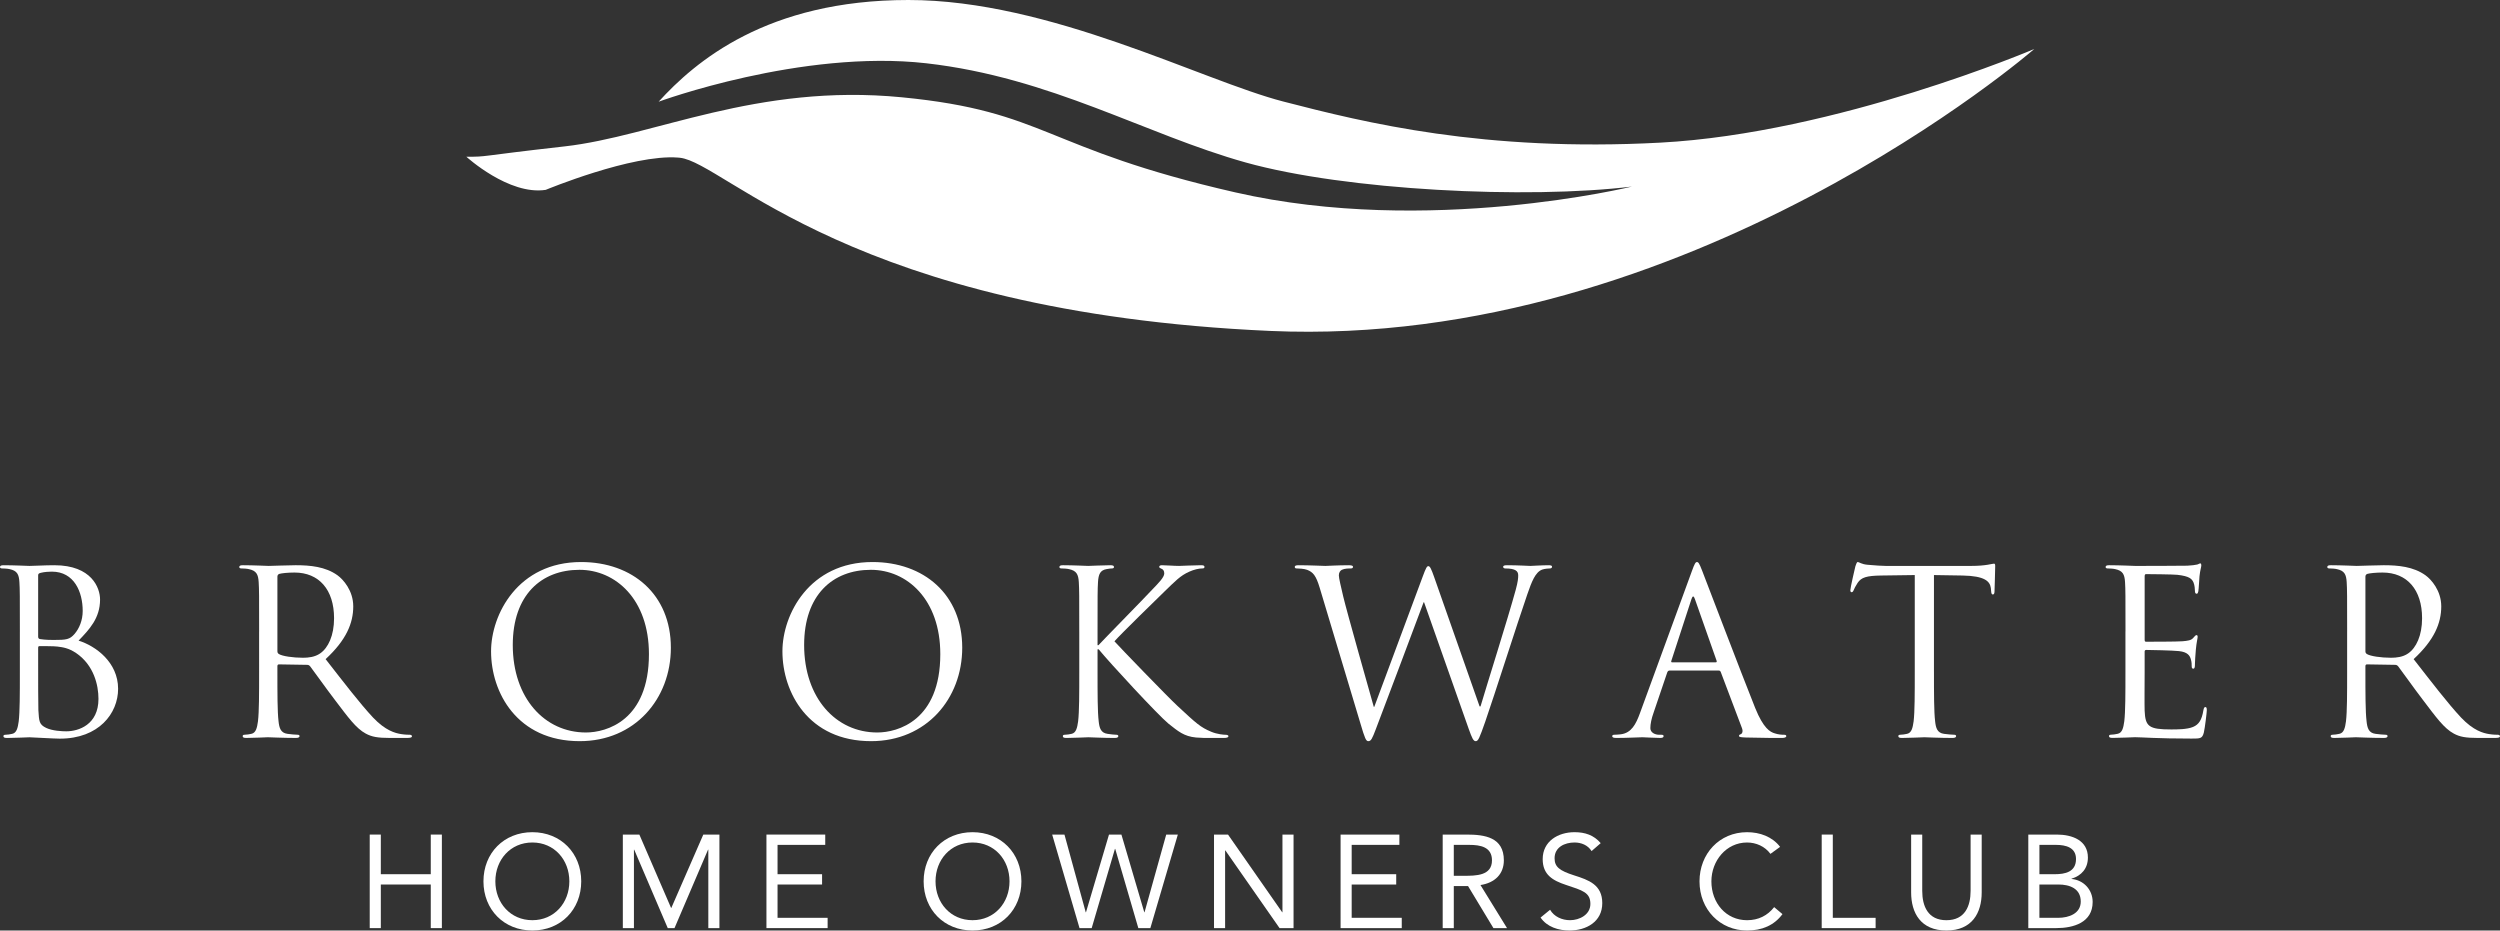 <?xml version="1.0" encoding="utf-8"?>
<!-- Generator: Adobe Illustrator 16.0.0, SVG Export Plug-In . SVG Version: 6.00 Build 0)  -->
<!DOCTYPE svg PUBLIC "-//W3C//DTD SVG 1.1//EN" "http://www.w3.org/Graphics/SVG/1.1/DTD/svg11.dtd">
<svg version="1.1" id="Logo" xmlns="http://www.w3.org/2000/svg" xmlns:xlink="http://www.w3.org/1999/xlink" x="0px" y="0px"
	 width="220.56px" height="82.093px" viewBox="0 0 220.56 82.093" enable-background="new 0 0 220.56 82.093" xml:space="preserve">
<rect x="0" y="0" width="220.56" height="82.093" fill="#333333" stroke="none"/>
<g>
	<path fill="#FFFFFF" d="M41.144,13.828c0,0,3.75,3.422,7,2.922c0,0,7.621-3.161,11.667-2.848c0.056,0.004,0.112,0.009,0.167,0.015
		c4,0.417,15.166,13.641,52.083,15.279c36.918,1.638,67.412-24.875,67.412-24.875s-17.411,7.43-32.994,8.263
		c-15.584,0.833-26.021-1.755-33.261-3.627C105.978,7.083,92.644,0,80.144,0S61.321,5.446,58.107,8.973c0,0,12.62-4.64,23.62-3.39
		c11,1.25,19.326,6.279,28.166,8.75s24.844,3.252,34.088,2.126c0,0-17.994,4.401-34.999,0.513S92.394,9.833,79.561,8.583
		c-12.833-1.25-21.837,3.442-29.75,4.333S43.144,13.828,41.144,13.828z"/>
	<g>
		<path fill="#FFFFFF" d="M1.753,55.712c0-3.145,0-3.709-0.041-4.354c-0.04-0.686-0.201-1.008-0.867-1.148
			c-0.161-0.041-0.504-0.061-0.685-0.061C0.081,50.15,0,50.109,0,50.029c0-0.121,0.101-0.162,0.322-0.162
			c0.907,0,2.177,0.061,2.278,0.061c0.484,0,1.27-0.061,2.197-0.061c3.306,0,4.031,2.016,4.031,3.023
			c0,1.653-0.947,2.641-1.895,3.629c1.492,0.464,3.487,1.895,3.487,4.253c0,2.157-1.693,4.395-5.14,4.395
			c-0.463,0-2.52-0.121-2.681-0.121c-0.101,0-1.371,0.061-1.976,0.061c-0.222,0-0.322-0.04-0.322-0.161
			c0-0.061,0.04-0.121,0.161-0.121c0.182,0,0.423-0.041,0.605-0.08c0.403-0.081,0.504-0.525,0.584-1.109
			c0.101-0.847,0.101-2.439,0.101-4.374V55.712z M3.366,56.156c0,0.142,0.04,0.182,0.141,0.223c0.121,0.02,0.483,0.08,1.229,0.08
			c1.128,0,1.411-0.04,1.834-0.523c0.423-0.484,0.726-1.21,0.726-2.037c0-1.672-0.746-3.467-2.721-3.467
			c-0.222,0-0.645,0.021-0.967,0.102c-0.182,0.04-0.242,0.101-0.242,0.222V56.156z M3.366,58.292c0,1.553,0,4.052,0.02,4.354
			c0.061,0.987,0.061,1.27,0.685,1.571c0.544,0.263,1.411,0.303,1.774,0.303c1.088,0,2.842-0.584,2.842-2.861
			c0-1.21-0.403-2.964-1.955-4.032c-0.686-0.464-1.189-0.524-1.673-0.585c-0.262-0.039-1.27-0.039-1.572-0.039
			c-0.081,0-0.121,0.039-0.121,0.141V58.292z"/>
		<path fill="#FFFFFF" d="M22.862,55.712c0-3.145,0-3.709-0.041-4.354c-0.04-0.686-0.201-1.008-0.867-1.148
			c-0.161-0.041-0.504-0.061-0.685-0.061c-0.081,0-0.161-0.041-0.161-0.121c0-0.121,0.101-0.162,0.322-0.162
			c0.907,0,2.177,0.061,2.278,0.061c0.222,0,1.753-0.061,2.378-0.061c1.27,0,2.621,0.121,3.689,0.888
			c0.504,0.362,1.391,1.351,1.391,2.741c0,1.492-0.625,2.982-2.439,4.656c1.653,2.116,3.023,3.91,4.192,5.16
			c1.089,1.148,1.956,1.371,2.459,1.451c0.383,0.061,0.665,0.061,0.786,0.061c0.101,0,0.181,0.061,0.181,0.121
			c0,0.121-0.121,0.161-0.484,0.161h-1.431c-1.128,0-1.632-0.101-2.157-0.383c-0.867-0.464-1.572-1.452-2.721-2.964
			c-0.846-1.107-1.794-2.459-2.197-2.982c-0.081-0.081-0.141-0.121-0.262-0.121l-2.479-0.041c-0.101,0-0.141,0.061-0.141,0.162
			v0.483c0,1.935,0,3.527,0.101,4.374c0.061,0.584,0.182,1.028,0.786,1.109c0.282,0.039,0.726,0.08,0.907,0.08
			c0.121,0,0.161,0.061,0.161,0.121c0,0.101-0.101,0.161-0.323,0.161c-1.108,0-2.378-0.061-2.479-0.061
			c-0.021,0-1.29,0.061-1.895,0.061c-0.222,0-0.322-0.04-0.322-0.161c0-0.061,0.04-0.121,0.161-0.121
			c0.182,0,0.423-0.041,0.605-0.08c0.403-0.081,0.504-0.525,0.584-1.109c0.101-0.847,0.101-2.439,0.101-4.374V55.712z
			 M24.475,57.466c0,0.102,0.04,0.182,0.141,0.242c0.302,0.182,1.229,0.322,2.116,0.322c0.484,0,1.048-0.061,1.512-0.383
			c0.706-0.484,1.229-1.572,1.229-3.104c0-2.52-1.33-4.031-3.487-4.031c-0.605,0-1.149,0.061-1.351,0.121
			c-0.101,0.04-0.161,0.121-0.161,0.241V57.466z"/>
		<path fill="#FFFFFF" d="M51.266,49.585c4.535,0,7.921,2.861,7.921,7.559c0,4.516-3.185,8.244-8.042,8.244
			c-5.523,0-7.821-4.293-7.821-7.922C43.324,54.201,45.702,49.585,51.266,49.585z M51.689,64.623c1.814,0,5.563-1.049,5.563-6.914
			c0-4.838-2.943-7.438-6.127-7.438c-3.366,0-5.886,2.217-5.886,6.631C45.239,61.599,48.061,64.623,51.689,64.623z"/>
		<path fill="#FFFFFF" d="M76.971,49.585c4.535,0,7.921,2.861,7.921,7.559c0,4.516-3.185,8.244-8.042,8.244
			c-5.523,0-7.821-4.293-7.821-7.922C69.029,54.201,71.407,49.585,76.971,49.585z M77.394,64.623c1.814,0,5.563-1.049,5.563-6.914
			c0-4.838-2.943-7.438-6.127-7.438c-3.366,0-5.886,2.217-5.886,6.631C70.944,61.599,73.766,64.623,77.394,64.623z"/>
		<path fill="#FFFFFF" d="M95.217,55.712c0-3.145,0-3.709-0.04-4.354c-0.041-0.686-0.202-1.008-0.867-1.148
			c-0.161-0.041-0.504-0.061-0.685-0.061c-0.081,0-0.161-0.041-0.161-0.121c0-0.121,0.101-0.162,0.322-0.162
			c0.907,0,2.096,0.061,2.217,0.061c0.182,0,1.351-0.061,1.955-0.061c0.222,0,0.323,0.041,0.323,0.162
			c0,0.08-0.081,0.121-0.161,0.121c-0.141,0-0.262,0.02-0.504,0.061c-0.544,0.1-0.706,0.443-0.746,1.148
			c-0.04,0.645-0.04,1.209-0.04,4.354v1.21h0.081c0.342-0.384,3.991-4.092,4.717-4.878c0.564-0.585,1.088-1.109,1.088-1.451
			c0-0.242-0.101-0.363-0.262-0.424c-0.101-0.04-0.182-0.08-0.182-0.161c0-0.101,0.101-0.142,0.242-0.142
			c0.403,0,1.028,0.061,1.512,0.061c0.101,0,1.431-0.061,1.935-0.061c0.222,0,0.302,0.041,0.302,0.142s-0.04,0.142-0.202,0.142
			c-0.302,0-0.726,0.101-1.128,0.281c-0.827,0.363-1.27,0.867-2.177,1.734c-0.504,0.483-4.011,3.91-4.435,4.414
			c0.524,0.584,4.717,4.918,5.543,5.684c1.693,1.572,2.036,1.896,3.003,2.299c0.524,0.221,1.108,0.262,1.25,0.262
			s0.262,0.04,0.262,0.121c0,0.101-0.101,0.161-0.443,0.161h-1.028c-0.564,0-0.947,0-1.391-0.04
			c-1.068-0.102-1.572-0.545-2.439-1.23c-0.907-0.745-5.181-5.361-6.148-6.551H96.83v1.976c0,1.935,0,3.527,0.101,4.374
			c0.061,0.584,0.181,1.028,0.786,1.109c0.282,0.039,0.604,0.08,0.786,0.08c0.121,0,0.161,0.061,0.161,0.121
			c0,0.101-0.101,0.161-0.322,0.161c-0.988,0-2.157-0.061-2.318-0.061c-0.161,0-1.33,0.061-1.935,0.061
			c-0.222,0-0.322-0.04-0.322-0.161c0-0.061,0.04-0.121,0.161-0.121c0.182,0,0.423-0.041,0.604-0.08
			c0.403-0.081,0.504-0.525,0.585-1.109c0.101-0.847,0.101-2.439,0.101-4.374V55.712z"/>
		<path fill="#FFFFFF" d="M130.536,62.324h0.081c0.544-1.854,2.398-7.699,3.104-10.279c0.201-0.746,0.221-1.028,0.221-1.29
			c0-0.362-0.221-0.604-1.148-0.604c-0.101,0-0.182-0.061-0.182-0.142c0-0.101,0.102-0.142,0.343-0.142
			c1.028,0,1.874,0.061,2.056,0.061c0.142,0,1.008-0.061,1.633-0.061c0.182,0,0.283,0.041,0.283,0.121
			c0,0.102-0.061,0.162-0.182,0.162c-0.081,0-0.464,0.02-0.686,0.101c-0.605,0.222-0.928,1.067-1.311,2.177
			c-0.887,2.561-2.923,8.97-3.709,11.228c-0.523,1.491-0.625,1.733-0.846,1.733c-0.202,0-0.323-0.262-0.605-1.049l-3.951-11.207
			h-0.039c-0.727,1.936-3.488,9.313-4.213,11.188c-0.323,0.847-0.424,1.068-0.666,1.068c-0.201,0-0.303-0.222-0.705-1.592
			l-3.588-11.953c-0.322-1.068-0.585-1.371-1.109-1.572c-0.262-0.102-0.766-0.121-0.906-0.121c-0.102,0-0.182-0.021-0.182-0.142
			c0-0.101,0.121-0.142,0.322-0.142c1.049,0,2.157,0.061,2.379,0.061c0.182,0,1.068-0.061,2.076-0.061
			c0.282,0,0.363,0.061,0.363,0.142c0,0.121-0.102,0.142-0.202,0.142c-0.161,0-0.544,0-0.786,0.121
			c-0.121,0.061-0.262,0.221-0.262,0.483c0,0.262,0.182,0.968,0.383,1.854c0.303,1.289,2.398,8.688,2.701,9.756h0.04l4.272-11.49
			c0.303-0.826,0.384-0.927,0.504-0.927c0.142,0,0.263,0.263,0.504,0.948L130.536,62.324z"/>
		<path fill="#FFFFFF" d="M149.27,50.371c0.241-0.664,0.322-0.785,0.443-0.785c0.12,0,0.202,0.101,0.443,0.725
			c0.302,0.767,3.467,9.092,4.696,12.155c0.727,1.794,1.311,2.116,1.734,2.237c0.302,0.102,0.604,0.121,0.806,0.121
			c0.121,0,0.202,0.02,0.202,0.121c0,0.121-0.182,0.161-0.404,0.161c-0.302,0-1.773,0-3.164-0.04
			c-0.383-0.021-0.604-0.021-0.604-0.142c0-0.081,0.06-0.12,0.141-0.142c0.121-0.039,0.242-0.221,0.121-0.543l-1.874-4.959
			c-0.041-0.081-0.081-0.121-0.182-0.121h-4.334c-0.101,0-0.161,0.061-0.201,0.161l-1.21,3.567
			c-0.181,0.504-0.282,0.988-0.282,1.352c0,0.402,0.424,0.584,0.766,0.584h0.202c0.142,0,0.202,0.04,0.202,0.121
			c0,0.121-0.121,0.161-0.303,0.161c-0.484,0-1.351-0.061-1.572-0.061c-0.223,0-1.33,0.061-2.277,0.061
			c-0.263,0-0.384-0.04-0.384-0.161c0-0.081,0.081-0.121,0.182-0.121c0.142,0,0.423-0.02,0.585-0.041
			c0.927-0.12,1.33-0.887,1.693-1.895L149.27,50.371z M151.366,58.434c0.1,0,0.1-0.061,0.08-0.142l-1.915-5.441
			c-0.101-0.303-0.202-0.303-0.302,0l-1.774,5.441c-0.04,0.102,0,0.142,0.061,0.142H151.366z"/>
		<path fill="#FFFFFF" d="M170.622,59.26c0,1.935,0,3.527,0.102,4.374c0.061,0.584,0.182,1.028,0.785,1.109
			c0.283,0.039,0.727,0.08,0.908,0.08c0.121,0,0.16,0.061,0.16,0.121c0,0.101-0.1,0.161-0.322,0.161
			c-1.108,0-2.378-0.061-2.479-0.061c-0.102,0-1.371,0.061-1.976,0.061c-0.222,0-0.323-0.04-0.323-0.161
			c0-0.061,0.041-0.121,0.162-0.121c0.182,0,0.423-0.041,0.604-0.08c0.403-0.081,0.504-0.525,0.585-1.109
			c0.1-0.847,0.1-2.439,0.1-4.374v-8.526l-2.982,0.041c-1.25,0.02-1.733,0.16-2.057,0.645c-0.221,0.343-0.281,0.484-0.342,0.625
			c-0.061,0.161-0.121,0.201-0.202,0.201c-0.06,0-0.101-0.061-0.101-0.182c0-0.201,0.403-1.935,0.443-2.096
			c0.041-0.121,0.121-0.383,0.201-0.383c0.142,0,0.344,0.201,0.887,0.242c0.586,0.06,1.352,0.1,1.594,0.1h7.559
			c1.289,0,1.834-0.201,1.995-0.201c0.101,0,0.101,0.121,0.101,0.242c0,0.604-0.061,1.995-0.061,2.217
			c0,0.182-0.061,0.262-0.141,0.262c-0.102,0-0.141-0.061-0.162-0.342l-0.02-0.223c-0.08-0.604-0.545-1.068-2.479-1.107l-2.54-0.041
			V59.26z"/>
		<path fill="#FFFFFF" d="M187.519,55.712c0-3.145,0-3.709-0.04-4.354c-0.04-0.686-0.202-1.008-0.867-1.148
			c-0.161-0.041-0.504-0.061-0.685-0.061c-0.081,0-0.162-0.041-0.162-0.121c0-0.121,0.102-0.162,0.322-0.162
			c0.908,0,2.178,0.061,2.278,0.061c0.142,0,4.152,0,4.616-0.02c0.383-0.021,0.705-0.061,0.866-0.102
			c0.101-0.02,0.182-0.1,0.282-0.1c0.061,0,0.08,0.08,0.08,0.181c0,0.142-0.1,0.384-0.16,0.948c-0.021,0.201-0.061,1.088-0.102,1.33
			c-0.02,0.101-0.061,0.221-0.141,0.221c-0.121,0-0.161-0.1-0.161-0.262c0-0.141-0.021-0.483-0.121-0.725
			c-0.142-0.323-0.343-0.564-1.431-0.686c-0.344-0.041-2.541-0.061-2.762-0.061c-0.081,0-0.121,0.061-0.121,0.201v5.563
			c0,0.142,0.02,0.201,0.121,0.201c0.262,0,2.741,0,3.205-0.04c0.483-0.041,0.766-0.08,0.947-0.282
			c0.141-0.161,0.221-0.263,0.303-0.263c0.06,0,0.1,0.041,0.1,0.162s-0.1,0.463-0.16,1.129c-0.041,0.402-0.081,1.148-0.081,1.289
			c0,0.162,0,0.384-0.142,0.384c-0.101,0-0.141-0.081-0.141-0.182c0-0.202,0-0.403-0.081-0.665
			c-0.081-0.282-0.262-0.625-1.048-0.705c-0.545-0.061-2.54-0.102-2.883-0.102c-0.101,0-0.141,0.061-0.141,0.142v1.773
			c0,0.686-0.021,3.023,0,3.446c0.061,1.392,0.363,1.653,2.338,1.653c0.524,0,1.411,0,1.936-0.222
			c0.523-0.222,0.766-0.625,0.906-1.451c0.041-0.222,0.081-0.303,0.182-0.303c0.121,0,0.121,0.162,0.121,0.303
			c0,0.161-0.161,1.531-0.262,1.955c-0.141,0.524-0.303,0.524-1.089,0.524c-3.044,0-4.394-0.121-4.979-0.121
			c-0.101,0-1.37,0.061-1.976,0.061c-0.222,0-0.322-0.04-0.322-0.161c0-0.061,0.04-0.121,0.161-0.121
			c0.182,0,0.423-0.041,0.604-0.08c0.403-0.081,0.504-0.525,0.585-1.109c0.101-0.847,0.101-2.439,0.101-4.374V55.712z"/>
		<path fill="#FFFFFF" d="M207.074,55.712c0-3.145,0-3.709-0.04-4.354c-0.041-0.686-0.201-1.008-0.867-1.148
			c-0.161-0.041-0.504-0.061-0.686-0.061c-0.08,0-0.16-0.041-0.16-0.121c0-0.121,0.1-0.162,0.322-0.162
			c0.906,0,2.176,0.061,2.277,0.061c0.222,0,1.754-0.061,2.379-0.061c1.27,0,2.62,0.121,3.688,0.888
			c0.504,0.362,1.391,1.351,1.391,2.741c0,1.492-0.625,2.982-2.438,4.656c1.652,2.116,3.023,3.91,4.191,5.16
			c1.09,1.148,1.956,1.371,2.46,1.451c0.383,0.061,0.665,0.061,0.786,0.061c0.101,0,0.182,0.061,0.182,0.121
			c0,0.121-0.121,0.161-0.484,0.161h-1.431c-1.129,0-1.633-0.101-2.157-0.383c-0.867-0.464-1.572-1.452-2.721-2.964
			c-0.847-1.107-1.795-2.459-2.197-2.982c-0.08-0.081-0.141-0.121-0.262-0.121l-2.479-0.041c-0.101,0-0.142,0.061-0.142,0.162v0.483
			c0,1.935,0,3.527,0.102,4.374c0.061,0.584,0.181,1.028,0.785,1.109c0.283,0.039,0.727,0.08,0.908,0.08
			c0.12,0,0.16,0.061,0.16,0.121c0,0.101-0.101,0.161-0.322,0.161c-1.108,0-2.379-0.061-2.479-0.061
			c-0.021,0-1.291,0.061-1.896,0.061c-0.222,0-0.322-0.04-0.322-0.161c0-0.061,0.04-0.121,0.161-0.121
			c0.182,0,0.424-0.041,0.604-0.08c0.403-0.081,0.505-0.525,0.585-1.109c0.101-0.847,0.101-2.439,0.101-4.374V55.712z
			 M208.687,57.466c0,0.102,0.041,0.182,0.142,0.242c0.302,0.182,1.229,0.322,2.116,0.322c0.484,0,1.049-0.061,1.512-0.383
			c0.705-0.484,1.229-1.572,1.229-3.104c0-2.52-1.33-4.031-3.487-4.031c-0.604,0-1.148,0.061-1.35,0.121
			c-0.102,0.04-0.162,0.121-0.162,0.241V57.466z"/>
	</g>
	<g>
		<path fill="#FFFFFF" d="M32.618,73.629h0.979v3.497h4.407v-3.497h0.979v8.253h-0.979v-3.847h-4.407v3.847h-0.979V73.629z"/>
		<path fill="#FFFFFF" d="M42.652,77.755c0-2.494,1.807-4.336,4.313-4.336s4.313,1.842,4.313,4.336c0,2.495-1.807,4.338-4.313,4.338
			S42.652,80.25,42.652,77.755z M50.23,77.755c0-1.899-1.329-3.427-3.264-3.427s-3.264,1.527-3.264,3.427
			c0,1.9,1.329,3.428,3.264,3.428S50.23,79.656,50.23,77.755z"/>
		<path fill="#FFFFFF" d="M54.949,73.629h1.457l2.798,6.47h0.023l2.821-6.47h1.422v8.253h-0.979v-6.924h-0.023l-2.961,6.924h-0.595
			l-2.961-6.924h-0.023v6.924h-0.979V73.629z"/>
		<path fill="#FFFFFF" d="M67.618,73.629h5.188v0.909h-4.208v2.588h3.929v0.909h-3.929v2.938h4.418v0.908h-5.397V73.629z"/>
		<path fill="#FFFFFF" d="M81.487,77.755c0-2.494,1.807-4.336,4.313-4.336s4.313,1.842,4.313,4.336c0,2.495-1.807,4.338-4.313,4.338
			S81.487,80.25,81.487,77.755z M89.064,77.755c0-1.899-1.329-3.427-3.264-3.427s-3.264,1.527-3.264,3.427
			c0,1.9,1.329,3.428,3.264,3.428S89.064,79.656,89.064,77.755z"/>
		<path fill="#FFFFFF" d="M92.827,73.629h1.084l1.877,6.854h0.023l2.029-6.854h1.096l2.017,6.854h0.023l1.912-6.854h1.026
			l-2.425,8.253h-1.061l-2.04-6.994h-0.023l-2.052,6.994H95.24L92.827,73.629z"/>
		<path fill="#FFFFFF" d="M107.104,73.629h1.236l4.78,6.854h0.023v-6.854h0.979v8.253h-1.235l-4.78-6.854h-0.023v6.854h-0.979
			V73.629z"/>
		<path fill="#FFFFFF" d="M118.271,73.629h5.188v0.909h-4.209v2.588h3.929v0.909h-3.929v2.938h4.418v0.908h-5.396V73.629z"/>
		<path fill="#FFFFFF" d="M127.279,73.629h2.11c1.597,0,3.287,0.233,3.287,2.272c0,1.201-0.781,1.982-2.063,2.181l2.343,3.8h-1.2
			l-2.238-3.707h-1.259v3.707h-0.979V73.629z M128.259,77.266h0.874c1.084,0,2.495,0,2.495-1.364c0-1.188-1.038-1.363-1.994-1.363
			h-1.375V77.266z"/>
		<path fill="#FFFFFF" d="M140.415,75.086c-0.326-0.524-0.909-0.758-1.504-0.758c-0.863,0-1.76,0.408-1.76,1.388
			c0,0.758,0.419,1.096,1.736,1.516c1.283,0.407,2.472,0.827,2.472,2.447c0,1.645-1.411,2.414-2.903,2.414
			c-0.955,0-1.981-0.315-2.541-1.143l0.84-0.688c0.35,0.606,1.049,0.921,1.76,0.921c0.84,0,1.795-0.489,1.795-1.434
			c0-1.014-0.688-1.189-2.156-1.679c-1.166-0.385-2.052-0.897-2.052-2.273c0-1.585,1.364-2.378,2.81-2.378
			c0.921,0,1.702,0.256,2.309,0.967L140.415,75.086z"/>
		<path fill="#FFFFFF" d="M156.196,75.332c-0.49-0.665-1.271-1.003-2.063-1.003c-1.842,0-3.147,1.62-3.147,3.427
			c0,1.912,1.294,3.428,3.147,3.428c1.003,0,1.808-0.408,2.39-1.154l0.734,0.618c-0.734,0.991-1.807,1.446-3.124,1.446
			c-2.366,0-4.196-1.831-4.196-4.338c0-2.424,1.748-4.336,4.196-4.336c1.119,0,2.215,0.385,2.915,1.294L156.196,75.332z"/>
		<path fill="#FFFFFF" d="M160.718,73.629h0.979v7.345h3.777v0.908h-4.756V73.629z"/>
		<path fill="#FFFFFF" d="M174.833,78.736c0,1.795-0.84,3.357-3.113,3.357s-3.112-1.563-3.112-3.357v-5.106h0.979v4.966
			c0,1.329,0.49,2.588,2.133,2.588c1.645,0,2.134-1.259,2.134-2.588v-4.966h0.979V78.736z"/>
		<path fill="#FFFFFF" d="M178.945,73.629h2.519c1.363,0,2.739,0.513,2.739,2.028c0,0.956-0.56,1.598-1.446,1.865v0.023
			c1.062,0.093,1.865,0.943,1.865,2.028c0,1.818-1.689,2.308-3.217,2.308h-2.46V73.629z M179.925,77.126h1.352
			c0.922,0,1.877-0.198,1.877-1.341c0-1.015-0.886-1.247-1.771-1.247h-1.457V77.126z M179.925,80.974h1.655
			c0.956,0,1.993-0.385,1.993-1.435c0-1.154-0.979-1.504-1.97-1.504h-1.679V80.974z"/>
	</g>
</g>
</svg>
